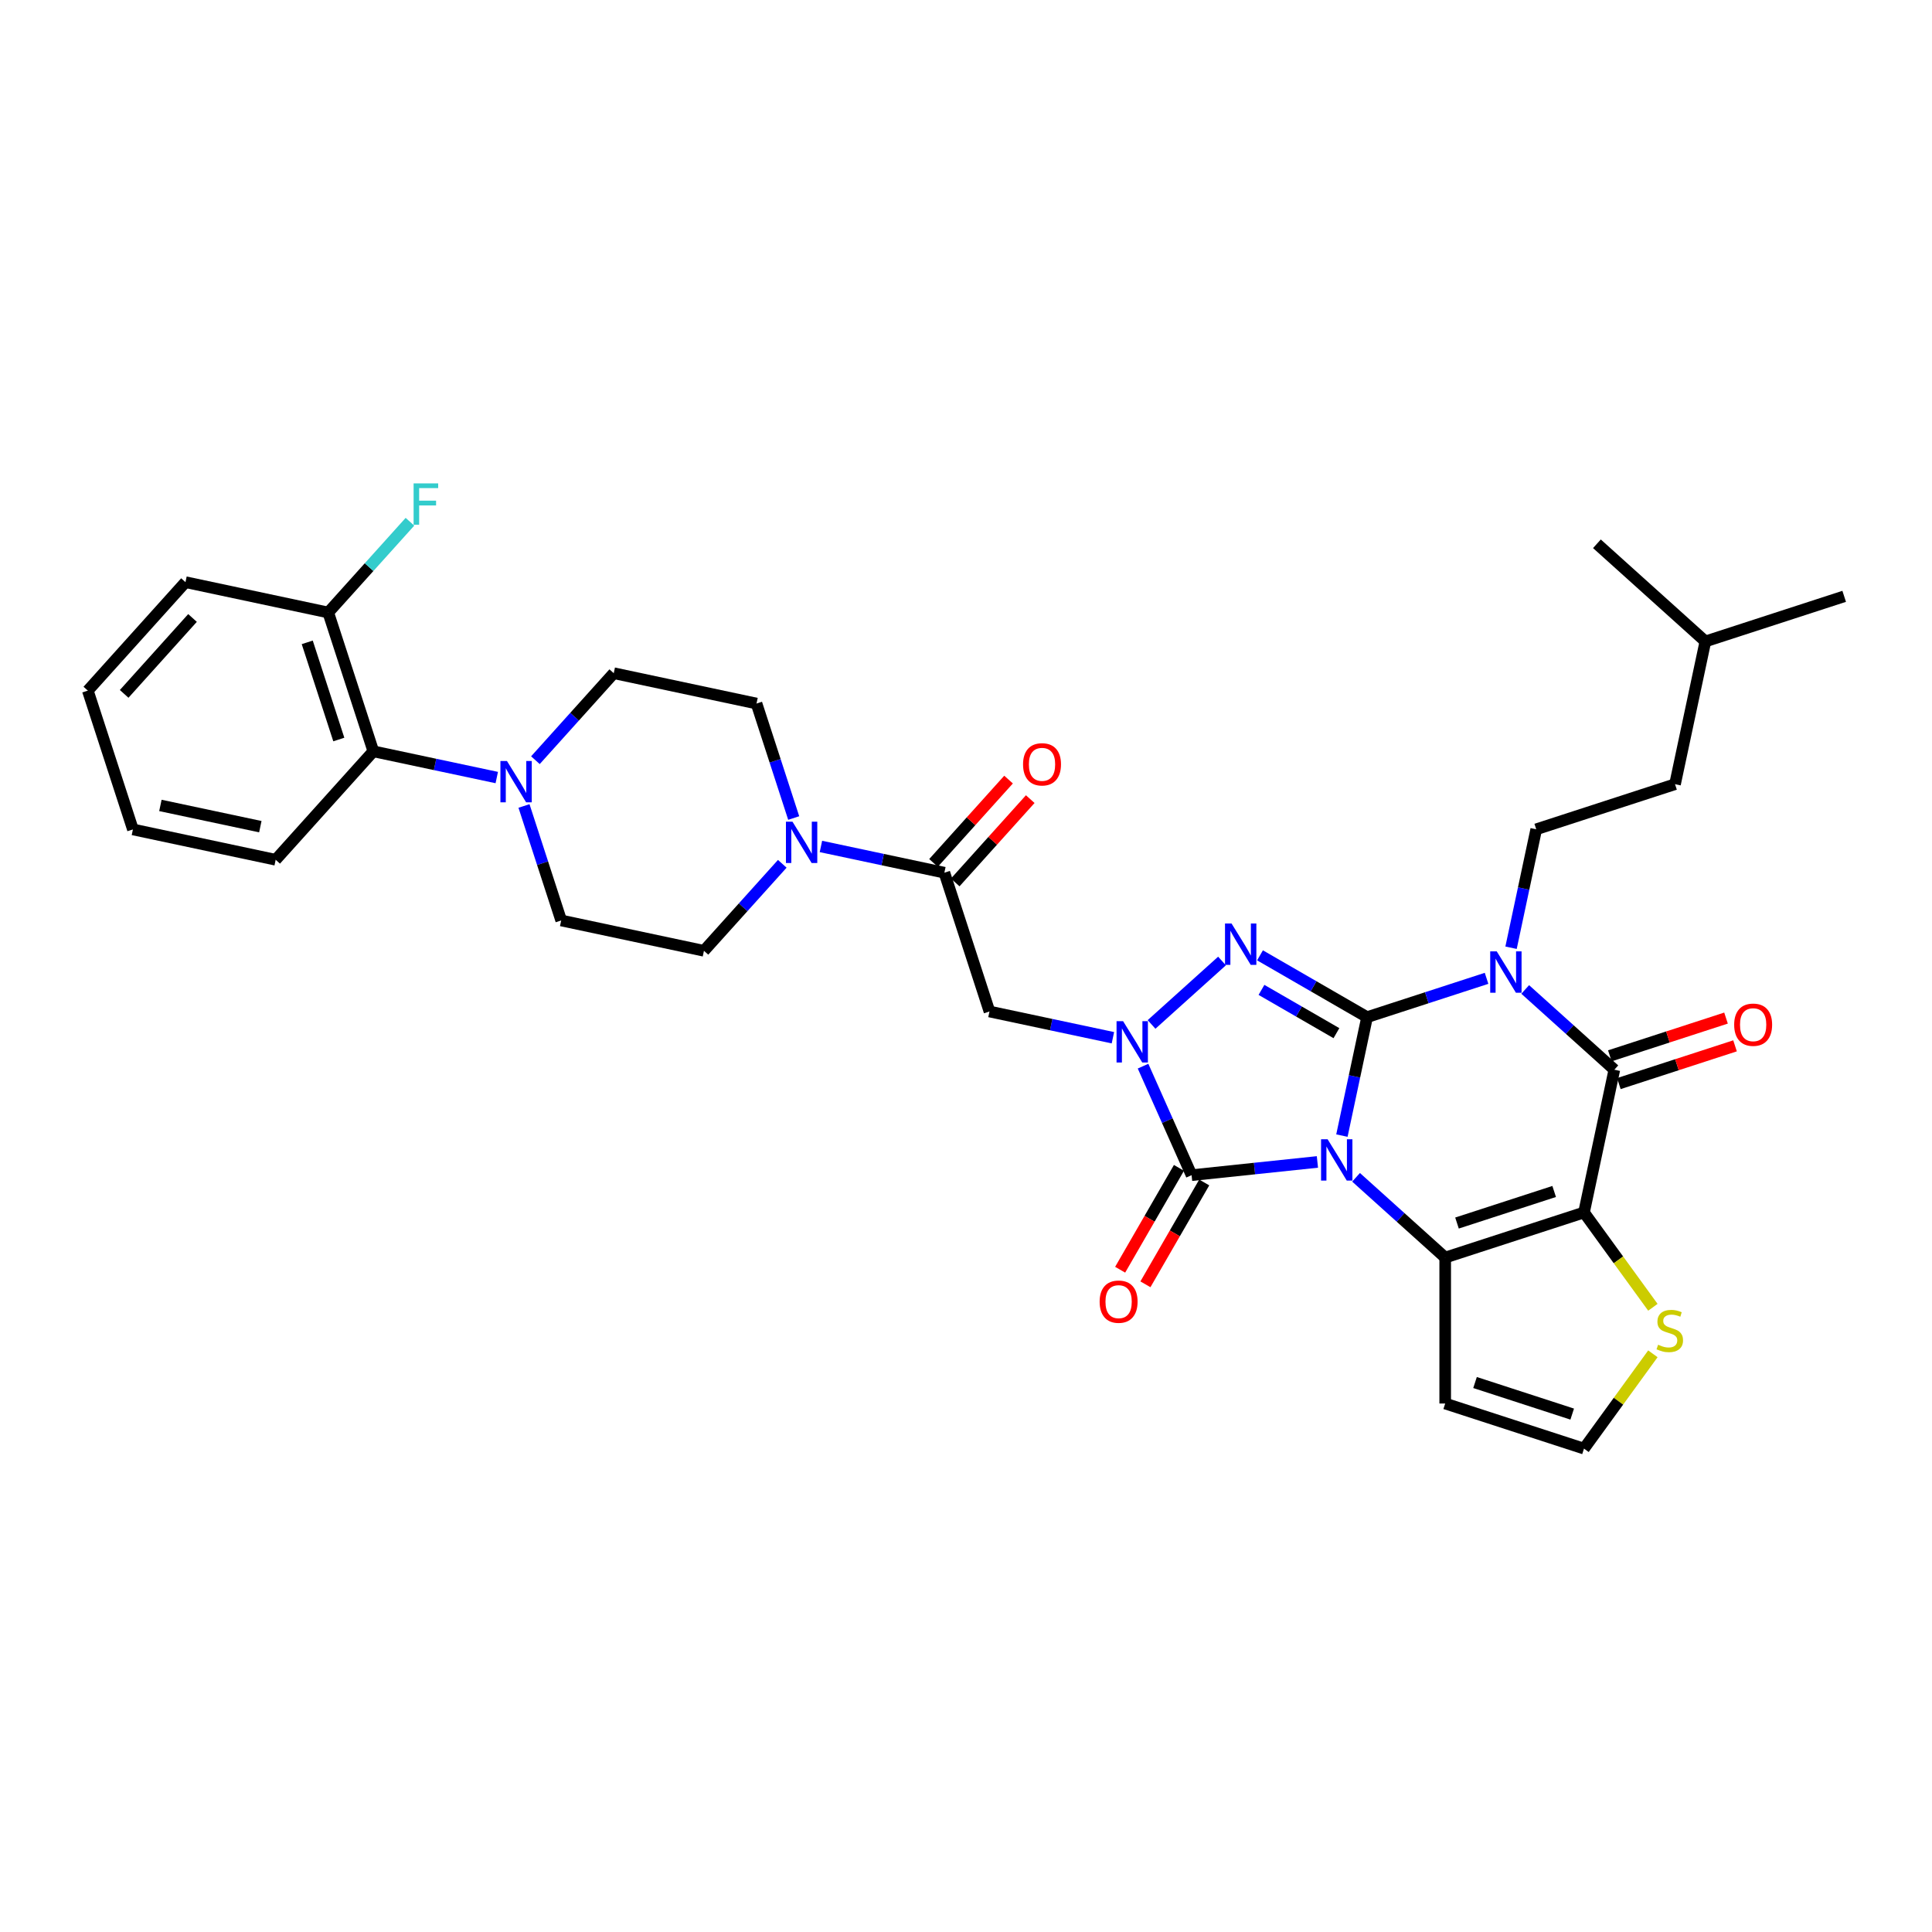 <?xml version='1.0' encoding='iso-8859-1'?>
<svg version='1.1' baseProfile='full'
              xmlns='http://www.w3.org/2000/svg'
                      xmlns:rdkit='http://www.rdkit.org/xml'
                      xmlns:xlink='http://www.w3.org/1999/xlink'
                  xml:space='preserve'
width='1000px' height='1000px' viewBox='0 0 1000 1000'>
<!-- END OF HEADER -->
<rect style='opacity:1.0;fill:#FFFFFF;stroke:none' width='1000' height='1000' x='0' y='0'> </rect>
<path class='bond-0' d='M 694.568,587.783 L 701.083,557.13' style='fill:none;fill-rule:evenodd;stroke:#0000FF;stroke-width:6px;stroke-linecap:butt;stroke-linejoin:miter;stroke-opacity:1' />
<path class='bond-0' d='M 701.083,557.13 L 707.599,526.477' style='fill:none;fill-rule:evenodd;stroke:#000000;stroke-width:6px;stroke-linecap:butt;stroke-linejoin:miter;stroke-opacity:1' />
<path class='bond-2' d='M 701.894,609.374 L 724.963,630.145' style='fill:none;fill-rule:evenodd;stroke:#0000FF;stroke-width:6px;stroke-linecap:butt;stroke-linejoin:miter;stroke-opacity:1' />
<path class='bond-2' d='M 724.963,630.145 L 748.031,650.916' style='fill:none;fill-rule:evenodd;stroke:#000000;stroke-width:6px;stroke-linecap:butt;stroke-linejoin:miter;stroke-opacity:1' />
<path class='bond-6' d='M 681.891,601.42 L 649.327,604.842' style='fill:none;fill-rule:evenodd;stroke:#0000FF;stroke-width:6px;stroke-linecap:butt;stroke-linejoin:miter;stroke-opacity:1' />
<path class='bond-6' d='M 649.327,604.842 L 616.764,608.265' style='fill:none;fill-rule:evenodd;stroke:#000000;stroke-width:6px;stroke-linecap:butt;stroke-linejoin:miter;stroke-opacity:1' />
<path class='bond-1' d='M 707.599,526.477 L 738.52,516.43' style='fill:none;fill-rule:evenodd;stroke:#000000;stroke-width:6px;stroke-linecap:butt;stroke-linejoin:miter;stroke-opacity:1' />
<path class='bond-1' d='M 738.52,516.43 L 769.442,506.383' style='fill:none;fill-rule:evenodd;stroke:#0000FF;stroke-width:6px;stroke-linecap:butt;stroke-linejoin:miter;stroke-opacity:1' />
<path class='bond-5' d='M 707.599,526.477 L 679.889,510.479' style='fill:none;fill-rule:evenodd;stroke:#000000;stroke-width:6px;stroke-linecap:butt;stroke-linejoin:miter;stroke-opacity:1' />
<path class='bond-5' d='M 679.889,510.479 L 652.179,494.481' style='fill:none;fill-rule:evenodd;stroke:#0000FF;stroke-width:6px;stroke-linecap:butt;stroke-linejoin:miter;stroke-opacity:1' />
<path class='bond-5' d='M 691.731,534.762 L 672.334,523.563' style='fill:none;fill-rule:evenodd;stroke:#000000;stroke-width:6px;stroke-linecap:butt;stroke-linejoin:miter;stroke-opacity:1' />
<path class='bond-5' d='M 672.334,523.563 L 652.938,512.364' style='fill:none;fill-rule:evenodd;stroke:#0000FF;stroke-width:6px;stroke-linecap:butt;stroke-linejoin:miter;stroke-opacity:1' />
<path class='bond-13' d='M 782.119,490.548 L 788.634,459.895' style='fill:none;fill-rule:evenodd;stroke:#0000FF;stroke-width:6px;stroke-linecap:butt;stroke-linejoin:miter;stroke-opacity:1' />
<path class='bond-13' d='M 788.634,459.895 L 795.15,429.242' style='fill:none;fill-rule:evenodd;stroke:#000000;stroke-width:6px;stroke-linecap:butt;stroke-linejoin:miter;stroke-opacity:1' />
<path class='bond-36' d='M 789.445,512.139 L 812.514,532.91' style='fill:none;fill-rule:evenodd;stroke:#0000FF;stroke-width:6px;stroke-linecap:butt;stroke-linejoin:miter;stroke-opacity:1' />
<path class='bond-36' d='M 812.514,532.91 L 835.582,553.681' style='fill:none;fill-rule:evenodd;stroke:#000000;stroke-width:6px;stroke-linecap:butt;stroke-linejoin:miter;stroke-opacity:1' />
<path class='bond-3' d='M 748.031,650.916 L 819.876,627.572' style='fill:none;fill-rule:evenodd;stroke:#000000;stroke-width:6px;stroke-linecap:butt;stroke-linejoin:miter;stroke-opacity:1' />
<path class='bond-3' d='M 754.139,633.046 L 804.431,616.705' style='fill:none;fill-rule:evenodd;stroke:#000000;stroke-width:6px;stroke-linecap:butt;stroke-linejoin:miter;stroke-opacity:1' />
<path class='bond-14' d='M 748.031,650.916 L 748.031,726.458' style='fill:none;fill-rule:evenodd;stroke:#000000;stroke-width:6px;stroke-linecap:butt;stroke-linejoin:miter;stroke-opacity:1' />
<path class='bond-7' d='M 819.876,627.572 L 835.582,553.681' style='fill:none;fill-rule:evenodd;stroke:#000000;stroke-width:6px;stroke-linecap:butt;stroke-linejoin:miter;stroke-opacity:1' />
<path class='bond-12' d='M 819.876,627.572 L 837.704,652.11' style='fill:none;fill-rule:evenodd;stroke:#000000;stroke-width:6px;stroke-linecap:butt;stroke-linejoin:miter;stroke-opacity:1' />
<path class='bond-12' d='M 837.704,652.11 L 855.531,676.647' style='fill:none;fill-rule:evenodd;stroke:#CCCC00;stroke-width:6px;stroke-linecap:butt;stroke-linejoin:miter;stroke-opacity:1' />
<path class='bond-4' d='M 591.642,551.839 L 604.203,580.052' style='fill:none;fill-rule:evenodd;stroke:#0000FF;stroke-width:6px;stroke-linecap:butt;stroke-linejoin:miter;stroke-opacity:1' />
<path class='bond-4' d='M 604.203,580.052 L 616.764,608.265' style='fill:none;fill-rule:evenodd;stroke:#000000;stroke-width:6px;stroke-linecap:butt;stroke-linejoin:miter;stroke-opacity:1' />
<path class='bond-8' d='M 576.037,537.128 L 544.092,530.338' style='fill:none;fill-rule:evenodd;stroke:#0000FF;stroke-width:6px;stroke-linecap:butt;stroke-linejoin:miter;stroke-opacity:1' />
<path class='bond-8' d='M 544.092,530.338 L 512.147,523.548' style='fill:none;fill-rule:evenodd;stroke:#000000;stroke-width:6px;stroke-linecap:butt;stroke-linejoin:miter;stroke-opacity:1' />
<path class='bond-34' d='M 596.04,530.248 L 632.512,497.409' style='fill:none;fill-rule:evenodd;stroke:#0000FF;stroke-width:6px;stroke-linecap:butt;stroke-linejoin:miter;stroke-opacity:1' />
<path class='bond-17' d='M 610.222,604.488 L 595.004,630.845' style='fill:none;fill-rule:evenodd;stroke:#000000;stroke-width:6px;stroke-linecap:butt;stroke-linejoin:miter;stroke-opacity:1' />
<path class='bond-17' d='M 595.004,630.845 L 579.787,657.203' style='fill:none;fill-rule:evenodd;stroke:#FF0000;stroke-width:6px;stroke-linecap:butt;stroke-linejoin:miter;stroke-opacity:1' />
<path class='bond-17' d='M 623.306,612.042 L 608.089,638.4' style='fill:none;fill-rule:evenodd;stroke:#000000;stroke-width:6px;stroke-linecap:butt;stroke-linejoin:miter;stroke-opacity:1' />
<path class='bond-17' d='M 608.089,638.4 L 592.871,664.757' style='fill:none;fill-rule:evenodd;stroke:#FF0000;stroke-width:6px;stroke-linecap:butt;stroke-linejoin:miter;stroke-opacity:1' />
<path class='bond-18' d='M 837.917,560.865 L 867.985,551.096' style='fill:none;fill-rule:evenodd;stroke:#000000;stroke-width:6px;stroke-linecap:butt;stroke-linejoin:miter;stroke-opacity:1' />
<path class='bond-18' d='M 867.985,551.096 L 898.052,541.326' style='fill:none;fill-rule:evenodd;stroke:#FF0000;stroke-width:6px;stroke-linecap:butt;stroke-linejoin:miter;stroke-opacity:1' />
<path class='bond-18' d='M 833.248,546.496 L 863.316,536.727' style='fill:none;fill-rule:evenodd;stroke:#000000;stroke-width:6px;stroke-linecap:butt;stroke-linejoin:miter;stroke-opacity:1' />
<path class='bond-18' d='M 863.316,536.727 L 893.384,526.957' style='fill:none;fill-rule:evenodd;stroke:#FF0000;stroke-width:6px;stroke-linecap:butt;stroke-linejoin:miter;stroke-opacity:1' />
<path class='bond-9' d='M 512.147,523.548 L 488.803,451.703' style='fill:none;fill-rule:evenodd;stroke:#000000;stroke-width:6px;stroke-linecap:butt;stroke-linejoin:miter;stroke-opacity:1' />
<path class='bond-10' d='M 488.803,451.703 L 456.858,444.913' style='fill:none;fill-rule:evenodd;stroke:#000000;stroke-width:6px;stroke-linecap:butt;stroke-linejoin:miter;stroke-opacity:1' />
<path class='bond-10' d='M 456.858,444.913 L 424.913,438.123' style='fill:none;fill-rule:evenodd;stroke:#0000FF;stroke-width:6px;stroke-linecap:butt;stroke-linejoin:miter;stroke-opacity:1' />
<path class='bond-23' d='M 494.417,456.757 L 513.836,435.19' style='fill:none;fill-rule:evenodd;stroke:#000000;stroke-width:6px;stroke-linecap:butt;stroke-linejoin:miter;stroke-opacity:1' />
<path class='bond-23' d='M 513.836,435.19 L 533.255,413.623' style='fill:none;fill-rule:evenodd;stroke:#FF0000;stroke-width:6px;stroke-linecap:butt;stroke-linejoin:miter;stroke-opacity:1' />
<path class='bond-23' d='M 483.189,446.648 L 502.608,425.081' style='fill:none;fill-rule:evenodd;stroke:#000000;stroke-width:6px;stroke-linecap:butt;stroke-linejoin:miter;stroke-opacity:1' />
<path class='bond-23' d='M 502.608,425.081 L 522.028,403.513' style='fill:none;fill-rule:evenodd;stroke:#FF0000;stroke-width:6px;stroke-linecap:butt;stroke-linejoin:miter;stroke-opacity:1' />
<path class='bond-19' d='M 410.822,423.411 L 401.195,393.781' style='fill:none;fill-rule:evenodd;stroke:#0000FF;stroke-width:6px;stroke-linecap:butt;stroke-linejoin:miter;stroke-opacity:1' />
<path class='bond-19' d='M 401.195,393.781 L 391.568,364.152' style='fill:none;fill-rule:evenodd;stroke:#000000;stroke-width:6px;stroke-linecap:butt;stroke-linejoin:miter;stroke-opacity:1' />
<path class='bond-20' d='M 404.91,447.105 L 384.637,469.62' style='fill:none;fill-rule:evenodd;stroke:#0000FF;stroke-width:6px;stroke-linecap:butt;stroke-linejoin:miter;stroke-opacity:1' />
<path class='bond-20' d='M 384.637,469.62 L 364.364,492.135' style='fill:none;fill-rule:evenodd;stroke:#000000;stroke-width:6px;stroke-linecap:butt;stroke-linejoin:miter;stroke-opacity:1' />
<path class='bond-11' d='M 271.218,417.17 L 280.845,446.799' style='fill:none;fill-rule:evenodd;stroke:#0000FF;stroke-width:6px;stroke-linecap:butt;stroke-linejoin:miter;stroke-opacity:1' />
<path class='bond-11' d='M 280.845,446.799 L 290.473,476.429' style='fill:none;fill-rule:evenodd;stroke:#000000;stroke-width:6px;stroke-linecap:butt;stroke-linejoin:miter;stroke-opacity:1' />
<path class='bond-15' d='M 257.127,402.458 L 225.182,395.668' style='fill:none;fill-rule:evenodd;stroke:#0000FF;stroke-width:6px;stroke-linecap:butt;stroke-linejoin:miter;stroke-opacity:1' />
<path class='bond-15' d='M 225.182,395.668 L 193.237,388.878' style='fill:none;fill-rule:evenodd;stroke:#000000;stroke-width:6px;stroke-linecap:butt;stroke-linejoin:miter;stroke-opacity:1' />
<path class='bond-37' d='M 277.131,393.476 L 297.403,370.961' style='fill:none;fill-rule:evenodd;stroke:#0000FF;stroke-width:6px;stroke-linecap:butt;stroke-linejoin:miter;stroke-opacity:1' />
<path class='bond-37' d='M 297.403,370.961 L 317.676,348.446' style='fill:none;fill-rule:evenodd;stroke:#000000;stroke-width:6px;stroke-linecap:butt;stroke-linejoin:miter;stroke-opacity:1' />
<path class='bond-35' d='M 855.531,700.728 L 837.704,725.265' style='fill:none;fill-rule:evenodd;stroke:#CCCC00;stroke-width:6px;stroke-linecap:butt;stroke-linejoin:miter;stroke-opacity:1' />
<path class='bond-35' d='M 837.704,725.265 L 819.876,749.802' style='fill:none;fill-rule:evenodd;stroke:#000000;stroke-width:6px;stroke-linecap:butt;stroke-linejoin:miter;stroke-opacity:1' />
<path class='bond-25' d='M 795.15,429.242 L 866.994,405.898' style='fill:none;fill-rule:evenodd;stroke:#000000;stroke-width:6px;stroke-linecap:butt;stroke-linejoin:miter;stroke-opacity:1' />
<path class='bond-16' d='M 748.031,726.458 L 819.876,749.802' style='fill:none;fill-rule:evenodd;stroke:#000000;stroke-width:6px;stroke-linecap:butt;stroke-linejoin:miter;stroke-opacity:1' />
<path class='bond-16' d='M 763.477,715.591 L 813.768,731.932' style='fill:none;fill-rule:evenodd;stroke:#000000;stroke-width:6px;stroke-linecap:butt;stroke-linejoin:miter;stroke-opacity:1' />
<path class='bond-24' d='M 193.237,388.878 L 169.894,317.033' style='fill:none;fill-rule:evenodd;stroke:#000000;stroke-width:6px;stroke-linecap:butt;stroke-linejoin:miter;stroke-opacity:1' />
<path class='bond-24' d='M 175.367,382.77 L 159.026,332.479' style='fill:none;fill-rule:evenodd;stroke:#000000;stroke-width:6px;stroke-linecap:butt;stroke-linejoin:miter;stroke-opacity:1' />
<path class='bond-27' d='M 193.237,388.878 L 142.69,445.017' style='fill:none;fill-rule:evenodd;stroke:#000000;stroke-width:6px;stroke-linecap:butt;stroke-linejoin:miter;stroke-opacity:1' />
<path class='bond-22' d='M 391.568,364.152 L 317.676,348.446' style='fill:none;fill-rule:evenodd;stroke:#000000;stroke-width:6px;stroke-linecap:butt;stroke-linejoin:miter;stroke-opacity:1' />
<path class='bond-21' d='M 364.364,492.135 L 290.473,476.429' style='fill:none;fill-rule:evenodd;stroke:#000000;stroke-width:6px;stroke-linecap:butt;stroke-linejoin:miter;stroke-opacity:1' />
<path class='bond-26' d='M 169.894,317.033 L 191.043,293.545' style='fill:none;fill-rule:evenodd;stroke:#000000;stroke-width:6px;stroke-linecap:butt;stroke-linejoin:miter;stroke-opacity:1' />
<path class='bond-26' d='M 191.043,293.545 L 212.192,270.056' style='fill:none;fill-rule:evenodd;stroke:#33CCCC;stroke-width:6px;stroke-linecap:butt;stroke-linejoin:miter;stroke-opacity:1' />
<path class='bond-28' d='M 169.894,317.033 L 96.002,301.327' style='fill:none;fill-rule:evenodd;stroke:#000000;stroke-width:6px;stroke-linecap:butt;stroke-linejoin:miter;stroke-opacity:1' />
<path class='bond-29' d='M 866.994,405.898 L 882.701,332.007' style='fill:none;fill-rule:evenodd;stroke:#000000;stroke-width:6px;stroke-linecap:butt;stroke-linejoin:miter;stroke-opacity:1' />
<path class='bond-32' d='M 142.69,445.017 L 68.798,429.311' style='fill:none;fill-rule:evenodd;stroke:#000000;stroke-width:6px;stroke-linecap:butt;stroke-linejoin:miter;stroke-opacity:1' />
<path class='bond-32' d='M 134.747,427.883 L 83.023,416.889' style='fill:none;fill-rule:evenodd;stroke:#000000;stroke-width:6px;stroke-linecap:butt;stroke-linejoin:miter;stroke-opacity:1' />
<path class='bond-38' d='M 96.002,301.327 L 45.455,357.466' style='fill:none;fill-rule:evenodd;stroke:#000000;stroke-width:6px;stroke-linecap:butt;stroke-linejoin:miter;stroke-opacity:1' />
<path class='bond-38' d='M 99.648,319.858 L 64.264,359.155' style='fill:none;fill-rule:evenodd;stroke:#000000;stroke-width:6px;stroke-linecap:butt;stroke-linejoin:miter;stroke-opacity:1' />
<path class='bond-30' d='M 882.701,332.007 L 954.545,308.663' style='fill:none;fill-rule:evenodd;stroke:#000000;stroke-width:6px;stroke-linecap:butt;stroke-linejoin:miter;stroke-opacity:1' />
<path class='bond-31' d='M 882.701,332.007 L 826.562,281.459' style='fill:none;fill-rule:evenodd;stroke:#000000;stroke-width:6px;stroke-linecap:butt;stroke-linejoin:miter;stroke-opacity:1' />
<path class='bond-33' d='M 68.798,429.311 L 45.455,357.466' style='fill:none;fill-rule:evenodd;stroke:#000000;stroke-width:6px;stroke-linecap:butt;stroke-linejoin:miter;stroke-opacity:1' />
<path  class='atom-0' d='M 687.164 589.672
L 694.174 601.003
Q 694.869 602.121, 695.987 604.146
Q 697.105 606.17, 697.165 606.291
L 697.165 589.672
L 700.006 589.672
L 700.006 611.065
L 697.075 611.065
L 689.551 598.676
Q 688.674 597.226, 687.738 595.564
Q 686.831 593.902, 686.559 593.389
L 686.559 611.065
L 683.779 611.065
L 683.779 589.672
L 687.164 589.672
' fill='#0000FF'/>
<path  class='atom-2' d='M 774.715 492.437
L 781.725 503.768
Q 782.42 504.886, 783.538 506.91
Q 784.656 508.935, 784.716 509.056
L 784.716 492.437
L 787.557 492.437
L 787.557 513.83
L 784.626 513.83
L 777.102 501.441
Q 776.225 499.991, 775.289 498.329
Q 774.382 496.667, 774.11 496.153
L 774.11 513.83
L 771.33 513.83
L 771.33 492.437
L 774.715 492.437
' fill='#0000FF'/>
<path  class='atom-5' d='M 581.309 528.557
L 588.32 539.888
Q 589.015 541.006, 590.133 543.031
Q 591.251 545.055, 591.311 545.176
L 591.311 528.557
L 594.152 528.557
L 594.152 549.95
L 591.22 549.95
L 583.696 537.562
Q 582.82 536.111, 581.883 534.449
Q 580.977 532.787, 580.705 532.274
L 580.705 549.95
L 577.925 549.95
L 577.925 528.557
L 581.309 528.557
' fill='#0000FF'/>
<path  class='atom-6' d='M 637.448 478.009
L 644.458 489.341
Q 645.153 490.459, 646.271 492.483
Q 647.389 494.508, 647.45 494.629
L 647.45 478.009
L 650.29 478.009
L 650.29 499.403
L 647.359 499.403
L 639.835 487.014
Q 638.959 485.564, 638.022 483.902
Q 637.116 482.24, 636.844 481.726
L 636.844 499.403
L 634.064 499.403
L 634.064 478.009
L 637.448 478.009
' fill='#0000FF'/>
<path  class='atom-11' d='M 410.183 425.3
L 417.193 436.631
Q 417.888 437.749, 419.006 439.774
Q 420.124 441.798, 420.184 441.919
L 420.184 425.3
L 423.025 425.3
L 423.025 446.693
L 420.094 446.693
L 412.57 434.304
Q 411.694 432.854, 410.757 431.192
Q 409.85 429.53, 409.578 429.016
L 409.578 446.693
L 406.798 446.693
L 406.798 425.3
L 410.183 425.3
' fill='#0000FF'/>
<path  class='atom-12' d='M 262.4 393.888
L 269.41 405.219
Q 270.105 406.337, 271.223 408.361
Q 272.341 410.386, 272.402 410.507
L 272.402 393.888
L 275.242 393.888
L 275.242 415.281
L 272.311 415.281
L 264.787 402.892
Q 263.911 401.442, 262.974 399.78
Q 262.067 398.118, 261.796 397.604
L 261.796 415.281
L 259.016 415.281
L 259.016 393.888
L 262.4 393.888
' fill='#0000FF'/>
<path  class='atom-13' d='M 858.235 696.03
Q 858.477 696.121, 859.474 696.544
Q 860.471 696.967, 861.559 697.239
Q 862.677 697.48, 863.765 697.48
Q 865.79 697.48, 866.968 696.513
Q 868.146 695.516, 868.146 693.794
Q 868.146 692.615, 867.542 691.89
Q 866.968 691.165, 866.062 690.772
Q 865.155 690.379, 863.644 689.926
Q 861.741 689.352, 860.592 688.808
Q 859.474 688.264, 858.658 687.116
Q 857.873 685.968, 857.873 684.034
Q 857.873 681.345, 859.686 679.683
Q 861.529 678.021, 865.155 678.021
Q 867.633 678.021, 870.443 679.199
L 869.748 681.526
Q 867.18 680.468, 865.246 680.468
Q 863.161 680.468, 862.012 681.345
Q 860.864 682.191, 860.894 683.671
Q 860.894 684.82, 861.469 685.515
Q 862.073 686.21, 862.919 686.602
Q 863.795 686.995, 865.246 687.448
Q 867.18 688.053, 868.328 688.657
Q 869.476 689.261, 870.292 690.5
Q 871.138 691.709, 871.138 693.794
Q 871.138 696.755, 869.144 698.357
Q 867.18 699.928, 863.886 699.928
Q 861.982 699.928, 860.532 699.505
Q 859.112 699.112, 857.419 698.417
L 858.235 696.03
' fill='#CCCC00'/>
<path  class='atom-18' d='M 569.172 673.747
Q 569.172 668.61, 571.711 665.739
Q 574.249 662.869, 578.993 662.869
Q 583.737 662.869, 586.275 665.739
Q 588.813 668.61, 588.813 673.747
Q 588.813 678.944, 586.245 681.905
Q 583.677 684.836, 578.993 684.836
Q 574.279 684.836, 571.711 681.905
Q 569.172 678.974, 569.172 673.747
M 578.993 682.419
Q 582.256 682.419, 584.009 680.243
Q 585.792 678.038, 585.792 673.747
Q 585.792 669.547, 584.009 667.431
Q 582.256 665.286, 578.993 665.286
Q 575.73 665.286, 573.947 667.401
Q 572.194 669.516, 572.194 673.747
Q 572.194 678.068, 573.947 680.243
Q 575.73 682.419, 578.993 682.419
' fill='#FF0000'/>
<path  class='atom-19' d='M 897.607 530.398
Q 897.607 525.261, 900.145 522.39
Q 902.683 519.519, 907.427 519.519
Q 912.171 519.519, 914.709 522.39
Q 917.248 525.261, 917.248 530.398
Q 917.248 535.595, 914.679 538.556
Q 912.111 541.487, 907.427 541.487
Q 902.713 541.487, 900.145 538.556
Q 897.607 535.625, 897.607 530.398
M 907.427 539.07
Q 910.691 539.07, 912.443 536.894
Q 914.226 534.688, 914.226 530.398
Q 914.226 526.197, 912.443 524.082
Q 910.691 521.937, 907.427 521.937
Q 904.164 521.937, 902.381 524.052
Q 900.628 526.167, 900.628 530.398
Q 900.628 534.719, 902.381 536.894
Q 904.164 539.07, 907.427 539.07
' fill='#FF0000'/>
<path  class='atom-24' d='M 529.53 395.624
Q 529.53 390.487, 532.068 387.617
Q 534.607 384.746, 539.351 384.746
Q 544.095 384.746, 546.633 387.617
Q 549.171 390.487, 549.171 395.624
Q 549.171 400.822, 546.603 403.783
Q 544.034 406.714, 539.351 406.714
Q 534.637 406.714, 532.068 403.783
Q 529.53 400.852, 529.53 395.624
M 539.351 404.297
Q 542.614 404.297, 544.367 402.121
Q 546.149 399.915, 546.149 395.624
Q 546.149 391.424, 544.367 389.309
Q 542.614 387.164, 539.351 387.164
Q 536.087 387.164, 534.304 389.279
Q 532.552 391.394, 532.552 395.624
Q 532.552 399.945, 534.304 402.121
Q 536.087 404.297, 539.351 404.297
' fill='#FF0000'/>
<path  class='atom-27' d='M 214.081 250.198
L 226.802 250.198
L 226.802 252.645
L 216.951 252.645
L 216.951 259.142
L 225.714 259.142
L 225.714 261.62
L 216.951 261.62
L 216.951 271.591
L 214.081 271.591
L 214.081 250.198
' fill='#33CCCC'/>
</svg>
